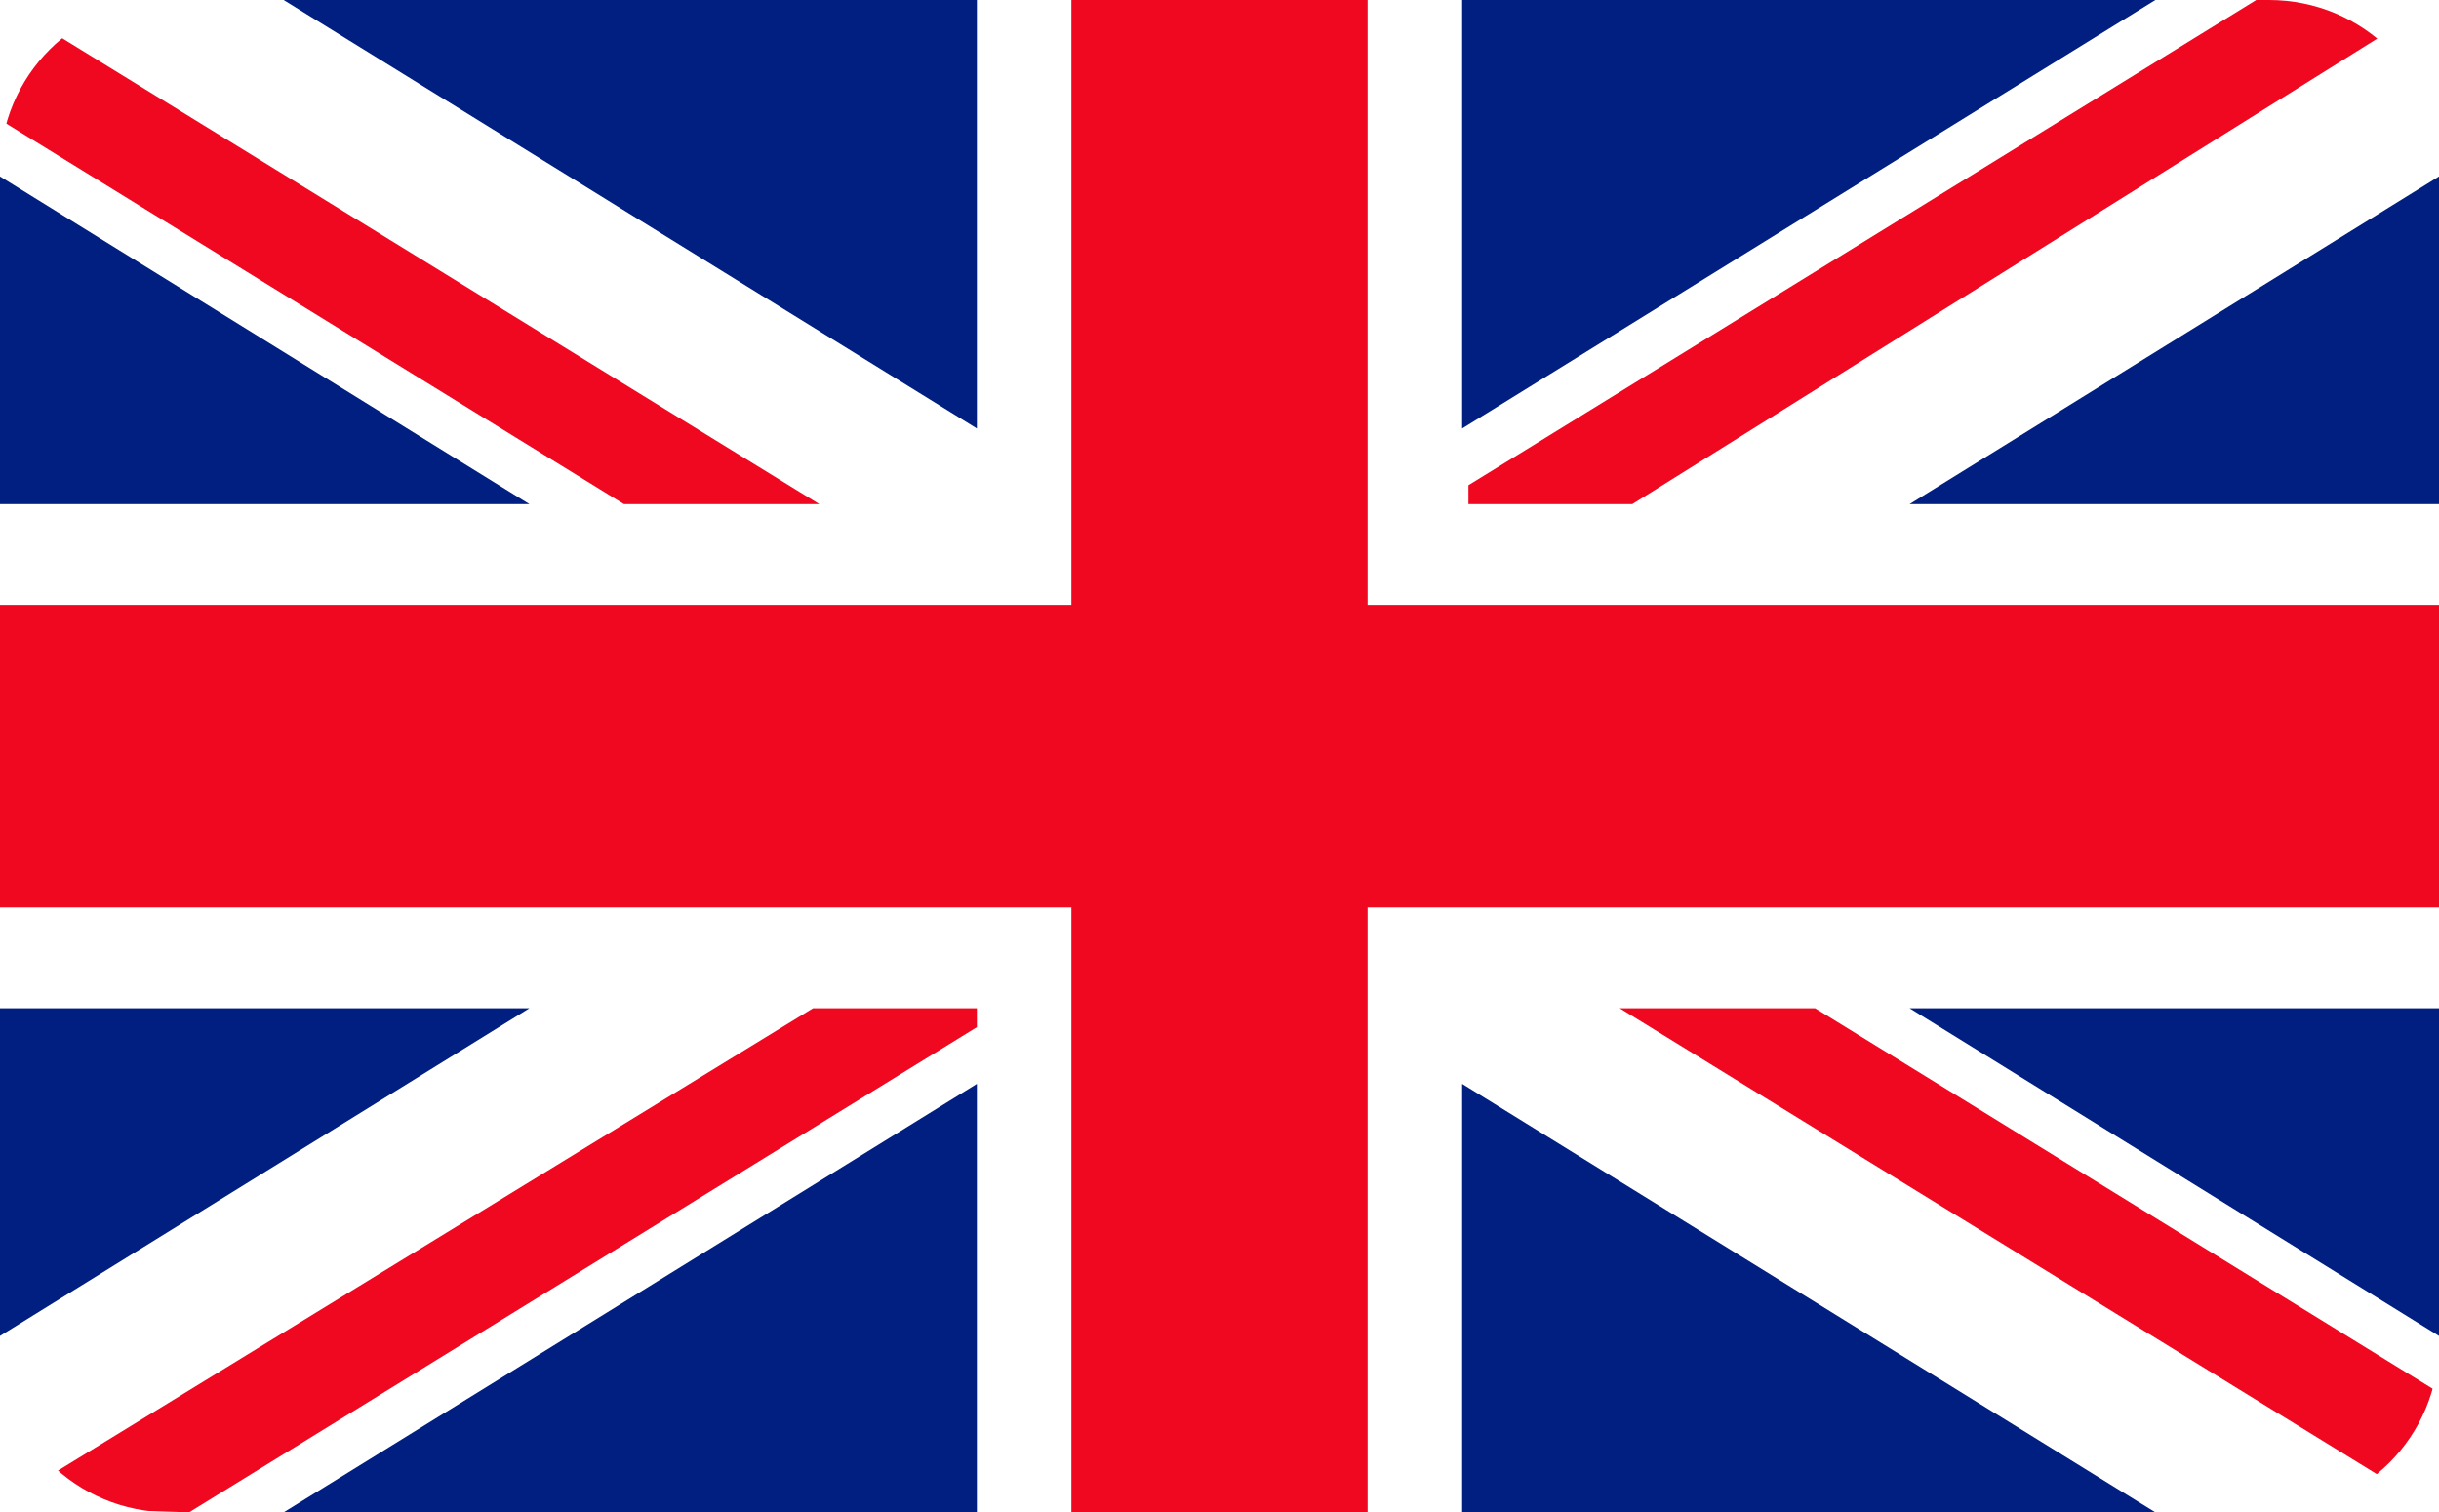<?xml version="1.0" encoding="utf-8"?>
<!-- Generator: Adobe Illustrator 23.0.0, SVG Export Plug-In . SVG Version: 6.00 Build 0)  -->
<svg version="1.1" id="Layer_1" xmlns="http://www.w3.org/2000/svg" xmlns:xlink="http://www.w3.org/1999/xlink" x="0px" y="0px" width="38.7px" height="24px" viewBox="0 0 38.7 24" style="enable-background:new 0 0 38.7 24;" xml:space="preserve">
  <style type="text/css">
    .st0 {
      clip-path: url(#SVGID_2_);
    }

    .st1 {
      fill: #FFFFFF;
    }

    .st2 {
      fill: #EF081F;
    }

    .st3 {
      fill: #001F80;
    }

    .st4 {
      clip-path: url(#SVGID_2_);
      fill: none;
    }
  </style>
  <g>
    <defs>
      <path id="SVGID_1_" d="M36,24H2.7C1.2,24,0,22.8,0,21.3V2.7C0,1.2,1.2,0,2.7,0H36c1.5,0,2.7,1.2,2.7,2.7v18.6
			C38.7,22.8,37.5,24,36,24z" />
    </defs>
    <clipPath id="SVGID_2_">
      <use xlink:href="#SVGID_1_" style="overflow:visible;" />
    </clipPath>
    <g class="st0">
      <g>
        <rect x="0" y="0" class="st1" width="38.7" height="24" />
        <polygon class="st2" points="38.7,9.6 21.7,9.6 21.7,0 17,0 17,9.6 0,9.6 0,14.4 17,14.4 17,24 21.7,24 21.7,14.4 38.7,14.4 			
				" />
      </g>
      <g>
        <polygon class="st3" points="0,2.8 0,8 8.4,8 			" />
        <polygon class="st3" points="4.7,0 4.5,0 15.5,6.8 15.5,0 			" />
        <polygon class="st2" points="13,8 0,0 0,1.9 9.9,8 			" />
        <polygon class="st2" points="25.7,16 38.7,24 38.7,22.1 28.8,16 			" />
      </g>
      <g>
        <polygon class="st3" points="0,21.2 0,16 8.4,16 			" />
        <polygon class="st3" points="4.7,24 4.5,24 15.5,17.2 15.5,24 			" />
        <polygon class="st2" points="12.9,16 0,23.9 3,24 15.5,16.3 15.5,16 			" />
      </g>
      <g>
        <polygon class="st3" points="38.7,2.8 38.7,8 30.3,8 			" />
        <polygon class="st3" points="34.1,0 34.2,0 23.2,6.8 23.2,0 			" />
        <polygon class="st2" points="38.7,0 35.8,0 23.3,7.7 23.3,8 25.9,8 			" />
      </g>
      <g>
        <polygon class="st3" points="38.7,21.2 38.7,16 30.3,16 			" />
        <polygon class="st3" points="34.1,24 34.2,24 23.2,17.2 23.2,24 			" />
      </g>
    </g>
    <path class="st4" d="M34.6,21.7H0.4c-0.2,0-0.4-0.2-0.4-0.4L0,0.4C0,0.2,0.2,0,0.4,0l34.2,0C34.8,0,35,0.2,35,0.4v20.9
		C35,21.5,34.8,21.7,34.6,21.7z" />
  </g>
</svg>